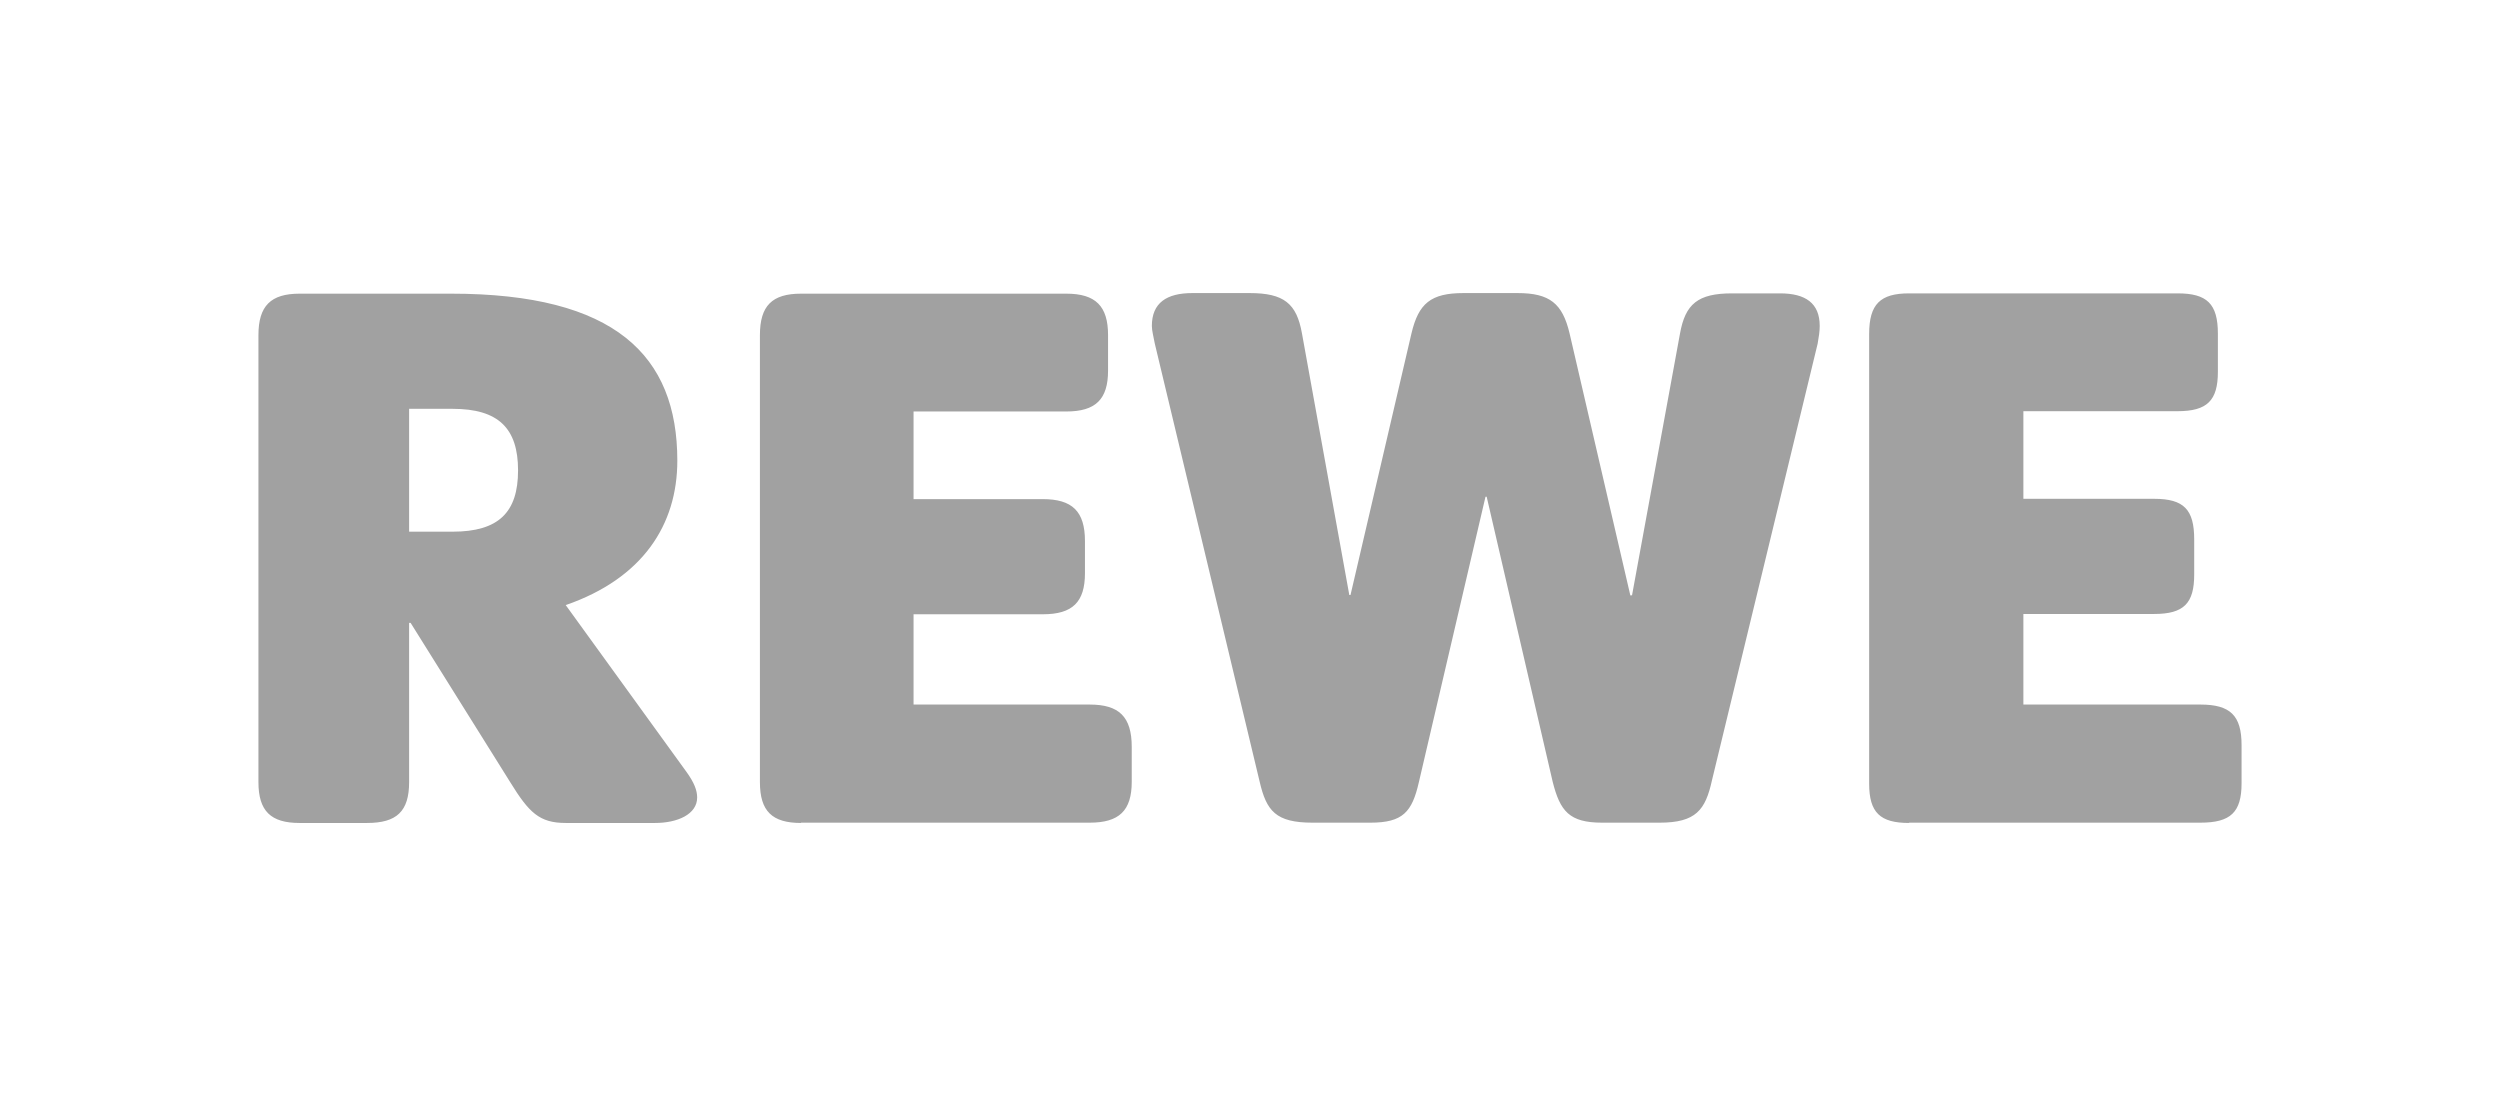 <?xml version="1.0" encoding="UTF-8"?>
<svg id="Ebene_1" data-name="Ebene 1" xmlns="http://www.w3.org/2000/svg" viewBox="0 0 84.45 37.71">
  <defs>
    <style>
      .cls-1 {
        fill: #a1a1a1;
        stroke-width: 0px;
      }
    </style>
  </defs>
  <path class="cls-1" d="m55.06,20.11h.07l1.62-8.84c.18-1,.6-1.36,1.76-1.36h1.62c.86,0,1.34.33,1.34,1.1,0,.18-.03.38-.07.6l-3.57,14.75c-.22,1-.54,1.43-1.77,1.43h-1.94c-1.11,0-1.42-.39-1.67-1.38l-2.23-9.63h-.04l-2.25,9.64c-.23,1.01-.54,1.37-1.64,1.37h-1.95c-1.25,0-1.56-.4-1.79-1.39l-3.54-14.79c-.04-.23-.1-.43-.1-.6,0-.78.5-1.11,1.37-1.11h1.93c1.16,0,1.59.35,1.77,1.36l1.6,8.84h.04l2.06-8.84c.24-1.01.65-1.36,1.76-1.36h1.82c1.09,0,1.52.35,1.76,1.36l2.05,8.84h0Zm-44.94,7.69c-.97,0-1.39-.4-1.39-1.38v-15.1c0-.99.42-1.4,1.39-1.4h5.12c5.54,0,7.64,2.09,7.64,5.64,0,2.17-1.17,3.98-3.77,4.88l4.09,5.65c.25.35.35.61.35.85,0,.57-.67.86-1.42.86h-3.02c-.89,0-1.24-.35-1.87-1.37l-3.37-5.39h-.05v5.38c0,.99-.42,1.38-1.42,1.38,0,0-2.28,0-2.28,0Zm54.37,0c-.98,0-1.35-.35-1.35-1.33v-15.19c0-1.01.38-1.37,1.35-1.37h9.07c.99,0,1.36.35,1.36,1.36v1.29c0,.97-.36,1.33-1.36,1.33h-5.21v2.96h4.42c1,0,1.35.36,1.35,1.37v1.19c0,.97-.35,1.33-1.35,1.33h-4.42v3.06h5.98c1.01,0,1.39.37,1.39,1.37v1.29c0,.98-.37,1.33-1.39,1.33h-9.84Zm-37.43,0c-.98,0-1.39-.4-1.39-1.38v-15.1c0-.99.41-1.4,1.39-1.4h8.96c.99,0,1.41.42,1.41,1.4v1.2c0,.97-.42,1.38-1.41,1.38h-5.16v2.96h4.36c1,0,1.43.41,1.43,1.42v1.08c0,.98-.42,1.39-1.42,1.39h-4.37v3.05h5.95c.99,0,1.42.41,1.42,1.43v1.18c0,.98-.43,1.38-1.42,1.38h-9.75Zm-11.77-9.84c1.55,0,2.21-.65,2.21-2.07s-.66-2.08-2.21-2.08h-1.47v4.15h1.47Z"/>
</svg>